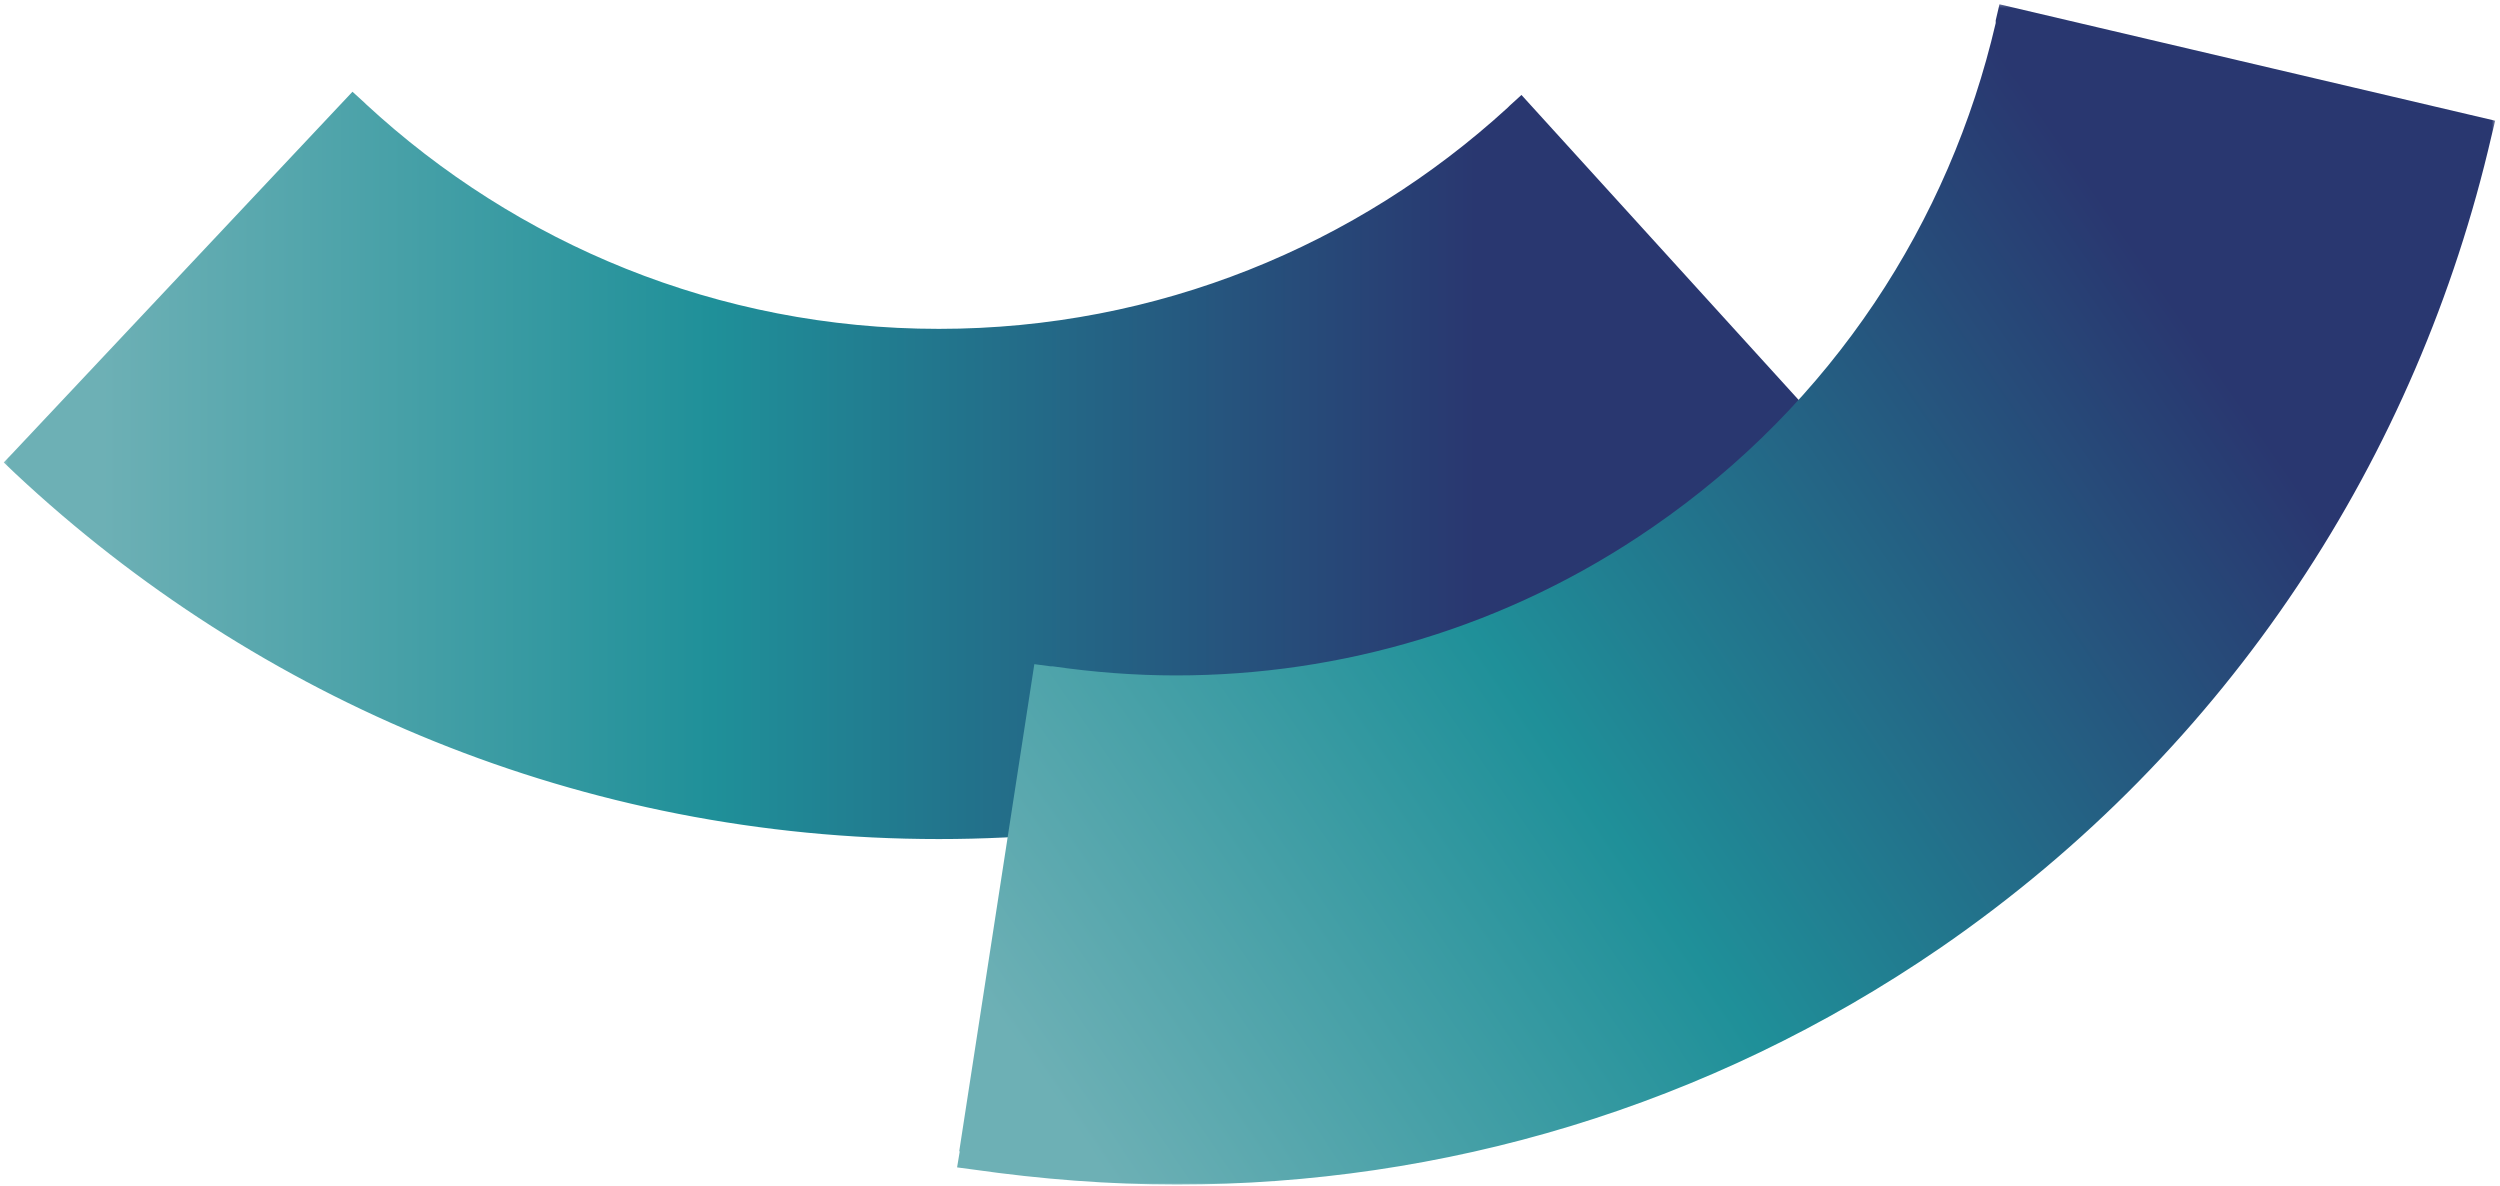 <svg xmlns="http://www.w3.org/2000/svg" width="466" height="221" viewBox="0 0 466 221" fill="none"><mask id="mask0_1132_130" style="mask-type:luminance" maskUnits="userSpaceOnUse" x="4" y="21" width="340" height="133"><path d="M4.9 86.2C49.5 127.9 109.2 153.5 174.9 153.5C240.6 153.5 298.7 128.5 343.1 87.8L283.3 22.1C283.2 22.2 283 22.4 282.9 22.5C254.4 48.6 216.5 64.5 174.9 64.5C133.3 64.5 94.7 48.3 66.1 21.7C66.1 21.7 65.9 21.5 65.8 21.4L4.9 86.2Z" fill="white"></path></mask><g mask="url(#mask0_1132_130)"><path d="M343.1 21.4H4.9V153.4H343.1V21.4Z" fill="url(#paint0_linear_1132_130)"></path></g><mask id="mask1_1132_130" style="mask-type:luminance" maskUnits="userSpaceOnUse" x="0" y="0" width="466" height="221"><path d="M465.3 0.4H0.3V221H465.3V0.4Z" fill="white"></path></mask><g mask="url(#mask1_1132_130)"><path d="M4.9 86.2L6.9 84C50.9 125.2 110 150.5 174.9 150.5C238.9 150.5 297.2 125.8 341 85.6L343 87.8L340.8 89.8L281 24.1L283.2 22.1L285.2 24.3C285.2 24.3 285.2 24.3 284.8 24.7C255.8 51.2 217.1 67.5 174.8 67.5C132.1 67.5 93.1 51 63.9 23.9C63.6 23.6 63.6 23.6 63.6 23.6L65.6 21.4L67.8 23.5L7.1 88.3L4.9 86.2L2.7 84.1L65.7 17.1L67.9 19.1C68.2 19.4 68.2 19.4 68.2 19.4C96.3 45.4 133.8 61.3 175 61.3C215.8 61.3 253 45.7 281 20.1C281 20.1 281 20.1 281.4 19.7L283.6 17.7L347.4 87.9L345.2 89.9C300.3 131.1 240.6 156.4 175 156.4C108.5 156.4 48 130.5 2.9 88.3L0.7 86.2L2.8 84L5 86.1L4.9 86.2Z" fill="url(#paint1_linear_1132_130)"></path></g><mask id="mask2_1132_130" style="mask-type:luminance" maskUnits="userSpaceOnUse" x="181" y="4" width="281" height="214"><path d="M374.8 4.9C366.1 42.5 343.8 77.1 309.6 100.7C275 124.5 234.3 132.8 195.7 127.1C195.6 127.1 195.5 127.1 195.3 127.1L181.8 215C242.1 224.1 305.9 211.3 360 174.1C413.4 137.4 447.9 83.4 461.4 24.7L374.9 4.4C374.9 4.6 374.9 4.8 374.8 5" fill="white"></path></mask><g mask="url(#mask2_1132_130)"><path d="M371.656 -126.095L79.256 74.866L271.494 354.574L563.894 153.613L371.656 -126.095Z" fill="url(#paint2_linear_1132_130)"></path></g><mask id="mask3_1132_130" style="mask-type:luminance" maskUnits="userSpaceOnUse" x="0" y="0" width="466" height="221"><path d="M465.3 0.4H0.3V221H465.3V0.4Z" fill="white"></path></mask><g mask="url(#mask3_1132_130)"><path d="M181.8 214.9L182.2 211.9C194.5 213.7 206.9 214.7 219.3 214.7C267.3 214.7 315.8 200.8 358.3 171.6C411.1 135.3 445.1 82 458.5 24L461.4 24.7L460.7 27.6L374.2 7.3L374.9 4.4L377.8 5.1C377.8 5.1 377.8 5.2 377.7 5.7C368.8 44 346.1 79.3 311.3 103.3C283.1 122.7 251 131.9 219.1 131.9C211.1 131.9 203.1 131.3 195.3 130.2C194.9 130.2 194.9 130.2 194.9 130.2L195.3 127.2L198.3 127.7L184.8 215.6L181.8 215.1L178.8 214.6L192.8 123.8L195.8 124.2C196.2 124.2 196.2 124.2 196.2 124.2C203.8 125.3 211.5 125.9 219.2 125.9C249.9 125.9 280.9 117 308 98.3C341.6 75.2 363.4 41.3 372 4.3C372 4.3 372 4.3 372 3.8L372.7 0.8L465.1 22.5L464.4 25.4C450.7 84.7 415.8 139.4 361.8 176.6C318.3 206.5 268.6 220.8 219.4 220.8C206.7 220.8 194 219.8 181.4 218L178.4 217.6L178.9 214.6L181.9 215.1L181.8 214.9Z" fill="url(#paint3_linear_1132_130)"></path></g><defs><linearGradient id="paint0_linear_1132_130" x1="19.1" y1="68.3" x2="303.6" y2="68.3" gradientUnits="userSpaceOnUse"><stop stop-color="#6DB0B5"></stop><stop offset="0.4" stop-color="#1F9099"></stop><stop offset="0.9" stop-color="#293770"></stop><stop offset="1" stop-color="#293770"></stop></linearGradient><linearGradient id="paint1_linear_1132_130" x1="19.1" y1="68.5" x2="303.6" y2="68.5" gradientUnits="userSpaceOnUse"><stop stop-color="#6DB0B5"></stop><stop offset="0.4" stop-color="#1F9099"></stop><stop offset="0.9" stop-color="#293770"></stop><stop offset="1" stop-color="#293770"></stop></linearGradient><linearGradient id="paint2_linear_1132_130" x1="179.675" y1="180.459" x2="414.139" y2="19.316" gradientUnits="userSpaceOnUse"><stop stop-color="#6DB0B5"></stop><stop offset="0.4" stop-color="#1F9099"></stop><stop offset="0.9" stop-color="#293770"></stop><stop offset="1" stop-color="#293770"></stop></linearGradient><linearGradient id="paint3_linear_1132_130" x1="179.643" y1="180.616" x2="414.107" y2="19.473" gradientUnits="userSpaceOnUse"><stop stop-color="#6DB0B5"></stop><stop offset="0.4" stop-color="#1F9099"></stop><stop offset="0.9" stop-color="#293770"></stop><stop offset="1" stop-color="#293770"></stop></linearGradient></defs></svg>
